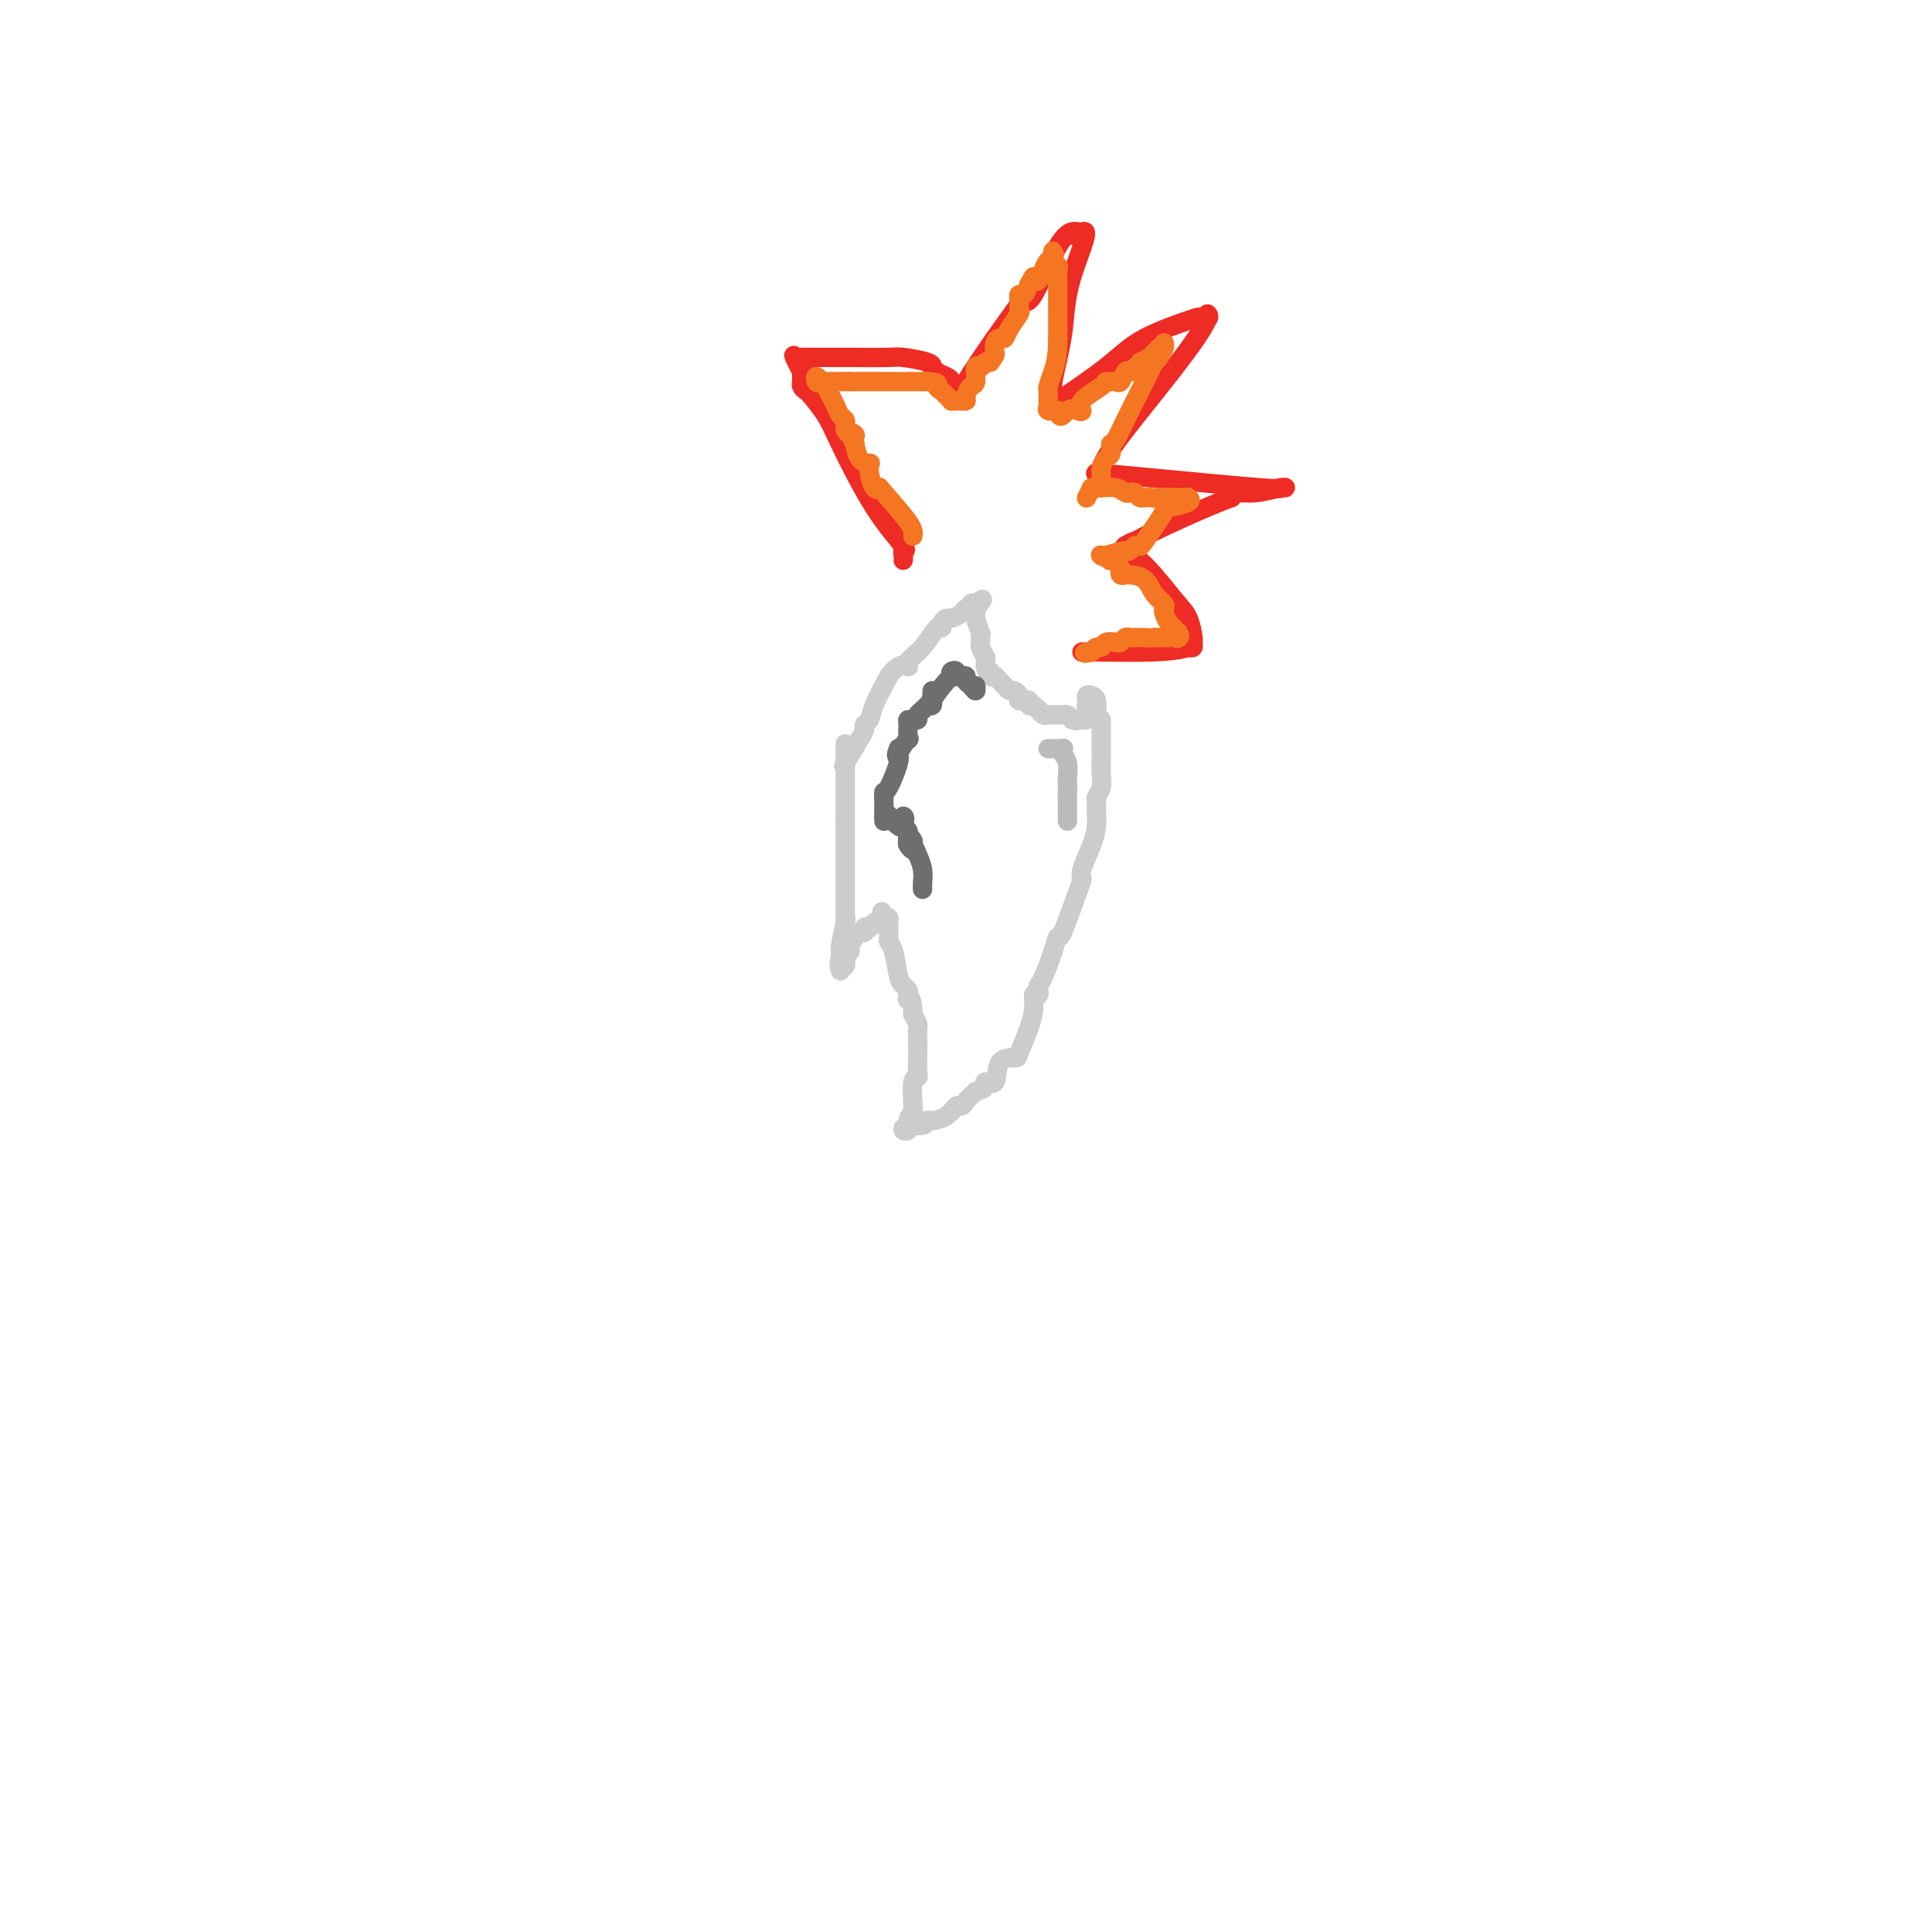 <svg viewBox='0 0 400 400' version='1.1' xmlns='http://www.w3.org/2000/svg' xmlns:xlink='http://www.w3.org/1999/xlink'><g fill='none' stroke='#CCCCCC' stroke-width='4' stroke-linecap='round' stroke-linejoin='round'><path d='M175,158c-0.307,0.513 -0.615,1.025 0,0c0.615,-1.025 2.152,-3.588 3,-5c0.848,-1.412 1.006,-1.674 1,-2c-0.006,-0.326 -0.177,-0.716 0,-1c0.177,-0.284 0.701,-0.461 1,-1c0.299,-0.539 0.371,-1.440 1,-3c0.629,-1.560 1.814,-3.780 3,-6'/><path d='M184,140c2.335,-3.208 3.673,-2.228 4,-2c0.327,0.228 -0.358,-0.295 0,-1c0.358,-0.705 1.759,-1.590 3,-3c1.241,-1.410 2.320,-3.344 3,-4c0.680,-0.656 0.959,-0.035 1,0c0.041,0.035 -0.158,-0.516 0,-1c0.158,-0.484 0.673,-0.899 1,-1c0.327,-0.101 0.465,0.113 1,0c0.535,-0.113 1.467,-0.552 2,-1c0.533,-0.448 0.669,-0.903 1,-1c0.331,-0.097 0.858,0.166 1,0c0.142,-0.166 -0.102,-0.762 0,-1c0.102,-0.238 0.551,-0.119 1,0'/><path d='M202,125c2.780,-2.152 0.731,-0.031 0,1c-0.731,1.031 -0.143,0.973 0,1c0.143,0.027 -0.157,0.140 0,1c0.157,0.860 0.773,2.467 1,3c0.227,0.533 0.065,-0.007 0,0c-0.065,0.007 -0.031,0.561 0,1c0.031,0.439 0.061,0.761 0,1c-0.061,0.239 -0.212,0.393 0,1c0.212,0.607 0.789,1.668 1,2c0.211,0.332 0.057,-0.064 0,0c-0.057,0.064 -0.016,0.590 0,1c0.016,0.410 0.008,0.705 0,1'/><path d='M204,138c0.552,2.176 0.931,1.117 1,1c0.069,-0.117 -0.171,0.707 0,1c0.171,0.293 0.753,0.054 1,0c0.247,-0.054 0.160,0.076 0,0c-0.160,-0.076 -0.393,-0.357 0,0c0.393,0.357 1.412,1.353 2,2c0.588,0.647 0.745,0.944 1,1c0.255,0.056 0.607,-0.128 1,0c0.393,0.128 0.827,0.569 1,1c0.173,0.431 0.084,0.851 0,1c-0.084,0.149 -0.163,0.026 0,0c0.163,-0.026 0.570,0.045 1,0c0.430,-0.045 0.885,-0.204 1,0c0.115,0.204 -0.110,0.773 0,1c0.110,0.227 0.555,0.114 1,0'/><path d='M214,146c1.786,1.480 1.252,1.181 1,1c-0.252,-0.181 -0.223,-0.245 0,0c0.223,0.245 0.638,0.798 1,1c0.362,0.202 0.671,0.054 1,0c0.329,-0.054 0.680,-0.015 1,0c0.320,0.015 0.611,0.007 1,0c0.389,-0.007 0.878,-0.012 1,0c0.122,0.012 -0.121,0.042 0,0c0.121,-0.042 0.606,-0.155 1,0c0.394,0.155 0.697,0.577 1,1'/><path d='M222,149c1.399,0.463 0.897,0.121 1,0c0.103,-0.121 0.811,-0.022 1,0c0.189,0.022 -0.141,-0.032 0,0c0.141,0.032 0.755,0.152 1,0c0.245,-0.152 0.123,-0.576 0,-1'/><path d='M225,148c0.464,-0.321 0.125,-0.625 0,-1c-0.125,-0.375 -0.036,-0.821 0,-1c0.036,-0.179 0.018,-0.089 0,0'/><path d='M225,146c-0.006,-0.452 -0.012,-0.904 0,-1c0.012,-0.096 0.042,0.165 0,0c-0.042,-0.165 -0.156,-0.756 0,-1c0.156,-0.244 0.580,-0.143 1,0c0.420,0.143 0.834,0.326 1,1c0.166,0.674 0.083,1.837 0,3'/><path d='M227,148c0.536,0.532 0.876,0.862 1,1c0.124,0.138 0.033,0.084 0,0c-0.033,-0.084 -0.008,-0.199 0,1c0.008,1.199 -0.002,3.711 0,5c0.002,1.289 0.015,1.353 0,2c-0.015,0.647 -0.056,1.876 0,3c0.056,1.124 0.211,2.144 0,3c-0.211,0.856 -0.789,1.549 -1,2c-0.211,0.451 -0.057,0.660 0,1c0.057,0.340 0.016,0.811 0,1c-0.016,0.189 -0.008,0.094 0,0'/><path d='M227,167c0.004,-0.045 0.007,-0.090 0,0c-0.007,0.090 -0.026,0.314 0,1c0.026,0.686 0.097,1.833 0,3c-0.097,1.167 -0.362,2.353 -1,4c-0.638,1.647 -1.648,3.756 -2,5c-0.352,1.244 -0.045,1.623 0,2c0.045,0.377 -0.174,0.750 -1,3c-0.826,2.250 -2.261,6.375 -3,8c-0.739,1.625 -0.783,0.750 -1,1c-0.217,0.250 -0.609,1.625 -1,3'/><path d='M218,197c-2.068,6.182 -2.736,6.637 -3,7c-0.264,0.363 -0.122,0.633 0,1c0.122,0.367 0.225,0.829 0,1c-0.225,0.171 -0.779,0.049 -1,0c-0.221,-0.049 -0.111,-0.024 0,0'/><path d='M214,206c0.004,-0.075 0.008,-0.150 0,0c-0.008,0.150 -0.027,0.524 0,1c0.027,0.476 0.102,1.056 0,2c-0.102,0.944 -0.379,2.254 -1,4c-0.621,1.746 -1.586,3.927 -2,5c-0.414,1.073 -0.278,1.037 -1,1c-0.722,-0.037 -2.304,-0.073 -3,1c-0.696,1.073 -0.506,3.257 -1,4c-0.494,0.743 -1.671,0.046 -2,0c-0.329,-0.046 0.192,0.558 0,1c-0.192,0.442 -1.096,0.721 -2,1'/><path d='M202,226c-1.795,1.622 -1.784,1.679 -2,2c-0.216,0.321 -0.660,0.908 -1,1c-0.340,0.092 -0.575,-0.311 -1,0c-0.425,0.311 -1.040,1.336 -2,2c-0.960,0.664 -2.266,0.966 -3,1c-0.734,0.034 -0.895,-0.200 -1,0c-0.105,0.200 -0.155,0.835 -1,1c-0.845,0.165 -2.484,-0.141 -3,0c-0.516,0.141 0.092,0.730 0,1c-0.092,0.270 -0.883,0.220 -1,0c-0.117,-0.220 0.442,-0.610 1,-1'/><path d='M188,233c-2.150,1.114 -0.523,0.399 0,0c0.523,-0.399 -0.056,-0.481 0,-1c0.056,-0.519 0.746,-1.474 1,-2c0.254,-0.526 0.072,-0.624 0,-1c-0.072,-0.376 -0.033,-1.029 0,-1c0.033,0.029 0.061,0.741 0,0c-0.061,-0.741 -0.213,-2.936 0,-4c0.213,-1.064 0.789,-0.996 1,-1c0.211,-0.004 0.057,-0.080 0,-1c-0.057,-0.920 -0.018,-2.683 0,-4c0.018,-1.317 0.015,-2.188 0,-3c-0.015,-0.812 -0.043,-1.565 0,-2c0.043,-0.435 0.155,-0.553 0,-1c-0.155,-0.447 -0.578,-1.224 -1,-2'/><path d='M189,210c-0.068,-4.190 -0.739,-3.164 -1,-3c-0.261,0.164 -0.111,-0.533 0,-1c0.111,-0.467 0.184,-0.702 0,-1c-0.184,-0.298 -0.624,-0.657 -1,-1c-0.376,-0.343 -0.689,-0.669 -1,-2c-0.311,-1.331 -0.619,-3.666 -1,-5c-0.381,-1.334 -0.834,-1.667 -1,-2c-0.166,-0.333 -0.044,-0.667 0,-1c0.044,-0.333 0.009,-0.664 0,-1c-0.009,-0.336 0.008,-0.678 0,-1c-0.008,-0.322 -0.041,-0.625 0,-1c0.041,-0.375 0.154,-0.821 0,-1c-0.154,-0.179 -0.577,-0.089 -1,0'/><path d='M183,190c-0.879,-2.872 -0.077,-0.051 0,1c0.077,1.051 -0.572,0.333 -1,0c-0.428,-0.333 -0.636,-0.282 -1,0c-0.364,0.282 -0.885,0.794 -1,1c-0.115,0.206 0.175,0.107 0,0c-0.175,-0.107 -0.816,-0.221 -1,0c-0.184,0.221 0.090,0.777 0,1c-0.090,0.223 -0.545,0.111 -1,0'/><path d='M178,193c-0.935,0.585 -0.772,0.549 -1,1c-0.228,0.451 -0.846,1.391 -1,2c-0.154,0.609 0.156,0.889 0,1c-0.156,0.111 -0.778,0.053 -1,0c-0.222,-0.053 -0.046,-0.101 0,0c0.046,0.101 -0.040,0.350 0,1c0.040,0.650 0.207,1.700 0,2c-0.207,0.300 -0.786,-0.150 -1,0c-0.214,0.150 -0.061,0.900 0,1c0.061,0.100 0.031,-0.450 0,-1'/><path d='M174,200c-0.603,0.671 -0.110,-1.150 0,-2c0.110,-0.850 -0.163,-0.729 0,-2c0.163,-1.271 0.761,-3.935 1,-5c0.239,-1.065 0.120,-0.533 0,0'/><path d='M175,191c0.000,-0.239 0.000,-0.477 0,-1c0.000,-0.523 0.000,-1.330 0,-2c0.000,-0.670 0.000,-1.202 0,-2c0.000,-0.798 0.000,-1.863 0,-2c0.000,-0.137 0.000,0.653 0,0c0.000,-0.653 0.000,-2.749 0,-4c0.000,-1.251 0.000,-1.656 0,-2c0.000,-0.344 0.000,-0.628 0,-1c0.000,-0.372 0.000,-0.831 0,-2c0.000,-1.169 0.000,-3.048 0,-4c0.000,-0.952 0.000,-0.976 0,-1'/><path d='M175,170c0.000,-3.879 0.000,-3.076 0,-4c0.000,-0.924 0.000,-3.575 0,-5c0.000,-1.425 0.000,-1.626 0,-2c0.000,-0.374 0.000,-0.922 0,-1c0.000,-0.078 0.000,0.315 0,0c0.000,-0.315 0.000,-1.339 0,-2c0.000,-0.661 0.000,-0.961 0,-1c0.000,-0.039 0.000,0.182 0,0c0.000,-0.182 0.000,-0.766 0,-1c0.000,-0.234 0.000,-0.117 0,0'/></g>
<g fill='none' stroke='#6D6E70' stroke-width='4' stroke-linecap='round' stroke-linejoin='round'><path d='M202,142c0.000,0.417 0.000,0.833 0,1c0.000,0.167 0.000,0.083 0,0'/><path d='M202,143c-0.012,-0.146 -0.041,-1.009 0,-1c0.041,0.009 0.152,0.892 0,1c-0.152,0.108 -0.566,-0.559 -1,-1c-0.434,-0.441 -0.886,-0.657 -1,-1c-0.114,-0.343 0.110,-0.812 0,-1c-0.110,-0.188 -0.555,-0.094 -1,0'/><path d='M199,140c-0.399,-0.479 0.103,-0.178 0,0c-0.103,0.178 -0.811,0.233 -1,0c-0.189,-0.233 0.141,-0.755 0,-1c-0.141,-0.245 -0.755,-0.213 -1,0c-0.245,0.213 -0.123,0.606 0,1'/><path d='M197,140c-1.215,1.056 -3.254,3.695 -4,5c-0.746,1.305 -0.201,1.274 0,1c0.201,-0.274 0.057,-0.793 0,-1c-0.057,-0.207 -0.029,-0.104 0,0'/><path d='M193,145c-0.620,0.621 -0.169,-0.328 0,-1c0.169,-0.672 0.056,-1.067 0,-1c-0.056,0.067 -0.056,0.595 0,1c0.056,0.405 0.169,0.686 0,1c-0.169,0.314 -0.620,0.661 -1,1c-0.380,0.339 -0.690,0.669 -1,1'/><path d='M191,147c-0.548,0.475 -0.917,0.664 -1,1c-0.083,0.336 0.121,0.820 0,1c-0.121,0.180 -0.566,0.056 -1,0c-0.434,-0.056 -0.856,-0.043 -1,0c-0.144,0.043 -0.011,0.117 0,1c0.011,0.883 -0.102,2.573 0,3c0.102,0.427 0.419,-0.411 0,0c-0.419,0.411 -1.574,2.072 -2,3c-0.426,0.928 -0.122,1.122 0,1c0.122,-0.122 0.061,-0.561 0,-1'/><path d='M186,156c-0.766,1.117 -0.181,-0.591 0,-1c0.181,-0.409 -0.043,0.483 0,1c0.043,0.517 0.351,0.661 0,2c-0.351,1.339 -1.362,3.874 -2,5c-0.638,1.126 -0.902,0.841 -1,1c-0.098,0.159 -0.028,0.760 0,1c0.028,0.240 0.014,0.120 0,0'/><path d='M183,165c0.000,1.556 0.000,3.111 0,4c0.000,0.889 0.000,1.111 0,1c0.000,-0.111 0.000,-0.556 0,-1'/><path d='M183,169c0.255,0.650 0.891,0.276 1,0c0.109,-0.276 -0.311,-0.456 0,0c0.311,0.456 1.353,1.546 2,2c0.647,0.454 0.899,0.273 1,0c0.101,-0.273 0.050,-0.636 0,-1'/><path d='M187,170c0.635,-0.185 0.222,-1.147 0,-1c-0.222,0.147 -0.252,1.403 0,2c0.252,0.597 0.785,0.535 1,1c0.215,0.465 0.111,1.457 0,2c-0.111,0.543 -0.230,0.639 0,1c0.230,0.361 0.807,0.989 1,1c0.193,0.011 0.000,-0.595 0,-1c-0.000,-0.405 0.192,-0.609 0,-1c-0.192,-0.391 -0.769,-0.969 -1,-1c-0.231,-0.031 -0.115,0.484 0,1'/><path d='M188,174c0.337,0.761 0.679,0.664 1,1c0.321,0.336 0.622,1.104 1,2c0.378,0.896 0.833,1.918 1,3c0.167,1.082 0.045,2.223 0,3c-0.045,0.777 -0.012,1.189 0,1c0.012,-0.189 0.003,-0.978 0,-1c-0.003,-0.022 -0.001,0.725 0,1c0.001,0.275 0.000,0.079 0,0c-0.000,-0.079 -0.000,-0.039 0,0'/></g>
<g fill='none' stroke='#BABBBB' stroke-width='4' stroke-linecap='round' stroke-linejoin='round'><path d='M217,155c0.198,-0.005 0.397,-0.011 1,0c0.603,0.011 1.612,0.038 2,0c0.388,-0.038 0.157,-0.139 0,0c-0.157,0.139 -0.238,0.520 0,1c0.238,0.480 0.796,1.060 1,2c0.204,0.940 0.055,2.242 0,3c-0.055,0.758 -0.015,0.973 0,1c0.015,0.027 0.004,-0.135 0,0c-0.004,0.135 -0.002,0.568 0,1'/><path d='M221,163c0.155,1.449 0.041,1.071 0,1c-0.041,-0.071 -0.011,0.163 0,1c0.011,0.837 0.003,2.276 0,3c-0.003,0.724 -0.001,0.733 0,1c0.001,0.267 0.000,0.790 0,1c-0.000,0.210 -0.000,0.105 0,0'/></g>
<g fill='none' stroke='#EE2B24' stroke-width='4' stroke-linecap='round' stroke-linejoin='round'><path d='M187,116c0.035,-0.300 0.070,-0.600 0,-1c-0.070,-0.400 -0.244,-0.899 0,-1c0.244,-0.101 0.906,0.197 0,-1c-0.906,-1.197 -3.380,-3.889 -6,-8c-2.620,-4.111 -5.385,-9.640 -7,-13c-1.615,-3.360 -2.079,-4.551 -3,-6c-0.921,-1.449 -2.299,-3.157 -3,-4c-0.701,-0.843 -0.724,-0.820 -1,-1c-0.276,-0.180 -0.806,-0.564 -1,-1c-0.194,-0.436 -0.052,-0.925 0,-1c0.052,-0.075 0.015,0.264 0,0c-0.015,-0.264 -0.007,-1.132 0,-2'/><path d='M166,77c-3.249,-6.215 -0.871,-2.254 0,-1c0.871,1.254 0.237,-0.200 0,-1c-0.237,-0.800 -0.075,-0.947 0,-1c0.075,-0.053 0.062,-0.011 2,0c1.938,0.011 5.826,-0.007 9,0c3.174,0.007 5.635,0.040 7,0c1.365,-0.040 1.636,-0.151 3,0c1.364,0.151 3.822,0.565 5,1c1.178,0.435 1.076,0.890 1,1c-0.076,0.110 -0.127,-0.124 0,0c0.127,0.124 0.430,0.607 1,1c0.570,0.393 1.407,0.696 2,1c0.593,0.304 0.942,0.607 1,1c0.058,0.393 -0.177,0.875 0,1c0.177,0.125 0.765,-0.107 1,0c0.235,0.107 0.118,0.554 0,1'/><path d='M198,81c1.833,1.167 0.917,0.583 0,0'/><path d='M198,81c0.452,0.007 0.905,0.015 1,0c0.095,-0.015 -0.167,-0.051 1,-2c1.167,-1.949 3.764,-5.811 6,-9c2.236,-3.189 4.109,-5.706 5,-7c0.891,-1.294 0.798,-1.366 1,-1c0.202,0.366 0.699,1.169 2,-1c1.301,-2.169 3.407,-7.310 5,-10c1.593,-2.690 2.675,-2.927 3,-3c0.325,-0.073 -0.105,0.019 0,0c0.105,-0.019 0.744,-0.148 1,0c0.256,0.148 0.128,0.574 0,1'/><path d='M223,49c3.730,-3.721 0.555,2.975 -1,8c-1.555,5.025 -1.489,8.378 -2,12c-0.511,3.622 -1.599,7.514 -2,10c-0.401,2.486 -0.115,3.568 0,4c0.115,0.432 0.057,0.216 0,0'/><path d='M218,83c-0.547,0.643 -1.095,1.286 1,0c2.095,-1.286 6.832,-4.501 10,-7c3.168,-2.499 4.768,-4.282 8,-6c3.232,-1.718 8.095,-3.372 10,-4c1.905,-0.628 0.851,-0.230 1,0c0.149,0.230 1.502,0.293 2,0c0.498,-0.293 0.142,-0.941 0,-1c-0.142,-0.059 -0.071,0.470 0,1'/><path d='M250,66c-1.552,4.121 -11.931,16.424 -17,23c-5.069,6.576 -4.826,7.424 -5,8c-0.174,0.576 -0.764,0.879 -1,1c-0.236,0.121 -0.118,0.061 0,0'/><path d='M227,98c-0.186,-0.052 -0.372,-0.105 1,0c1.372,0.105 4.301,0.367 11,1c6.699,0.633 17.167,1.638 22,2c4.833,0.362 4.031,0.082 4,0c-0.031,-0.082 0.710,0.033 1,0c0.290,-0.033 0.129,-0.215 -1,0c-1.129,0.215 -3.227,0.827 -5,1c-1.773,0.173 -3.221,-0.093 -4,0c-0.779,0.093 -0.890,0.547 -1,1'/><path d='M255,103c-5.571,2.056 -14.498,6.197 -18,8c-3.502,1.803 -1.579,1.268 -1,1c0.579,-0.268 -0.185,-0.268 -1,0c-0.815,0.268 -1.681,0.803 -2,1c-0.319,0.197 -0.091,0.056 0,0c0.091,-0.056 0.046,-0.028 0,0'/><path d='M233,113c-0.293,0.271 -0.586,0.542 0,1c0.586,0.458 2.052,1.102 4,3c1.948,1.898 4.379,5.048 6,7c1.621,1.952 2.432,2.705 3,4c0.568,1.295 0.895,3.131 1,4c0.105,0.869 -0.010,0.773 0,1c0.010,0.227 0.146,0.779 0,1c-0.146,0.221 -0.573,0.110 -1,0'/><path d='M246,134c-3.049,1.155 -10.673,1.041 -15,1c-4.327,-0.041 -5.357,-0.011 -6,0c-0.643,0.011 -0.898,0.003 -1,0c-0.102,-0.003 -0.051,-0.002 0,0'/></g>
<g fill='none' stroke='#F47623' stroke-width='4' stroke-linecap='round' stroke-linejoin='round'><path d='M189,111c0.119,-0.624 0.239,-1.248 -1,-3c-1.239,-1.752 -3.835,-4.631 -5,-6c-1.165,-1.369 -0.899,-1.228 -1,-1c-0.101,0.228 -0.570,0.544 -1,0c-0.430,-0.544 -0.823,-1.947 -1,-3c-0.177,-1.053 -0.139,-1.757 0,-2c0.139,-0.243 0.377,-0.024 0,0c-0.377,0.024 -1.371,-0.147 -2,-1c-0.629,-0.853 -0.894,-2.386 -1,-3c-0.106,-0.614 -0.053,-0.307 0,0'/><path d='M177,92c-1.812,-3.404 -0.342,-2.414 0,-2c0.342,0.414 -0.443,0.251 -1,0c-0.557,-0.251 -0.884,-0.591 -1,-1c-0.116,-0.409 -0.020,-0.886 0,-1c0.020,-0.114 -0.036,0.136 0,0c0.036,-0.136 0.163,-0.657 0,-1c-0.163,-0.343 -0.617,-0.508 -1,-1c-0.383,-0.492 -0.694,-1.311 -1,-2c-0.306,-0.689 -0.608,-1.246 -1,-2c-0.392,-0.754 -0.875,-1.703 -1,-2c-0.125,-0.297 0.107,0.058 0,0c-0.107,-0.058 -0.554,-0.529 -1,-1'/><path d='M170,79c-1.357,-2.011 -1.250,-0.539 -1,0c0.250,0.539 0.644,0.144 1,0c0.356,-0.144 0.676,-0.039 1,0c0.324,0.039 0.654,0.010 1,0c0.346,-0.010 0.709,-0.003 1,0c0.291,0.003 0.512,0.001 1,0c0.488,-0.001 1.244,-0.000 2,0'/><path d='M176,79c1.046,0.000 0.661,0.000 1,0c0.339,0.000 1.403,0.000 2,0c0.597,0.000 0.727,0.000 1,0c0.273,0.000 0.689,0.000 1,0c0.311,0.000 0.518,0.000 1,0c0.482,0.000 1.239,0.000 2,0c0.761,0.000 1.526,0.000 2,0c0.474,0.000 0.655,0.000 1,0c0.345,0.000 0.852,0.000 1,0c0.148,-0.000 -0.063,0.000 0,0c0.063,0.000 0.402,0.000 1,0c0.598,0.000 1.457,0.000 2,0c0.543,0.000 0.772,0.000 1,0'/><path d='M192,79c2.879,0.178 2.077,0.622 2,1c-0.077,0.378 0.571,0.690 1,1c0.429,0.310 0.641,0.619 1,1c0.359,0.381 0.867,0.834 1,1c0.133,0.166 -0.109,0.044 0,0c0.109,-0.044 0.568,-0.012 1,0c0.432,0.012 0.838,0.003 1,0c0.162,-0.003 0.081,-0.002 0,0'/><path d='M199,83c-0.119,-0.014 -0.238,-0.029 0,0c0.238,0.029 0.834,0.101 1,0c0.166,-0.101 -0.096,-0.376 0,-1c0.096,-0.624 0.551,-1.596 1,-2c0.449,-0.404 0.894,-0.238 1,-1c0.106,-0.762 -0.126,-2.452 0,-3c0.126,-0.548 0.611,0.045 1,0c0.389,-0.045 0.683,-0.727 1,-1c0.317,-0.273 0.659,-0.136 1,0'/><path d='M205,75c1.167,-1.587 1.085,-1.554 1,-2c-0.085,-0.446 -0.173,-1.370 0,-2c0.173,-0.630 0.607,-0.967 1,-1c0.393,-0.033 0.746,0.237 1,0c0.254,-0.237 0.408,-0.980 1,-2c0.592,-1.020 1.622,-2.316 2,-3c0.378,-0.684 0.104,-0.756 0,-1c-0.104,-0.244 -0.039,-0.659 0,-1c0.039,-0.341 0.052,-0.607 0,-1c-0.052,-0.393 -0.168,-0.914 0,-1c0.168,-0.086 0.619,0.261 1,0c0.381,-0.261 0.690,-1.131 1,-2'/><path d='M213,59c1.399,-2.719 0.896,-1.515 1,-1c0.104,0.515 0.815,0.341 1,0c0.185,-0.341 -0.157,-0.850 0,-1c0.157,-0.150 0.813,0.061 1,0c0.187,-0.061 -0.093,-0.392 0,-1c0.093,-0.608 0.561,-1.493 1,-2c0.439,-0.507 0.849,-0.637 1,-1c0.151,-0.363 0.043,-0.961 0,-1c-0.043,-0.039 -0.022,0.480 0,1'/><path d='M218,53c0.713,-0.757 -0.005,0.350 0,1c0.005,0.650 0.733,0.841 1,1c0.267,0.159 0.071,0.285 0,1c-0.071,0.715 -0.019,2.020 0,4c0.019,1.980 0.005,4.634 0,6c-0.005,1.366 -0.001,1.445 0,2c0.001,0.555 0.000,1.587 0,2c-0.000,0.413 -0.000,0.206 0,0'/><path d='M219,70c-0.011,4.046 -0.539,5.663 -1,7c-0.461,1.337 -0.856,2.396 -1,3c-0.144,0.604 -0.038,0.753 0,1c0.038,0.247 0.009,0.592 0,1c-0.009,0.408 0.003,0.880 0,1c-0.003,0.120 -0.021,-0.112 0,0c0.021,0.112 0.083,0.569 0,1c-0.083,0.431 -0.309,0.838 0,1c0.309,0.162 1.155,0.081 2,0'/><path d='M219,85c0.352,2.326 1.233,0.641 2,0c0.767,-0.641 1.420,-0.238 2,0c0.580,0.238 1.087,0.313 1,0c-0.087,-0.313 -0.766,-1.013 0,-2c0.766,-0.987 2.979,-2.263 4,-3c1.021,-0.737 0.851,-0.937 1,-1c0.149,-0.063 0.617,0.011 1,0c0.383,-0.011 0.680,-0.106 1,0c0.320,0.106 0.663,0.413 1,0c0.337,-0.413 0.668,-1.547 1,-2c0.332,-0.453 0.666,-0.227 1,0'/><path d='M234,77c2.680,-1.664 1.881,-1.823 2,-2c0.119,-0.177 1.156,-0.374 2,-1c0.844,-0.626 1.494,-1.683 2,-2c0.506,-0.317 0.867,0.107 1,0c0.133,-0.107 0.038,-0.745 0,-1c-0.038,-0.255 -0.019,-0.128 0,0'/><path d='M241,71c0.089,0.215 0.178,0.429 0,1c-0.178,0.571 -0.622,1.498 -1,2c-0.378,0.502 -0.689,0.578 -1,1c-0.311,0.422 -0.622,1.191 -1,2c-0.378,0.809 -0.822,1.660 -1,2c-0.178,0.340 -0.089,0.170 0,0'/><path d='M237,79c-1.420,2.824 -2.969,5.884 -4,8c-1.031,2.116 -1.543,3.288 -2,4c-0.457,0.712 -0.857,0.964 -1,1c-0.143,0.036 -0.028,-0.143 0,0c0.028,0.143 -0.030,0.609 0,1c0.030,0.391 0.149,0.707 0,1c-0.149,0.293 -0.565,0.562 -1,1c-0.435,0.438 -0.890,1.045 -1,2c-0.110,0.955 0.124,2.257 0,3c-0.124,0.743 -0.607,0.927 -1,1c-0.393,0.073 -0.697,0.037 -1,0'/><path d='M226,101c-1.833,3.667 -0.917,1.833 0,0'/><path d='M226,101c0.386,-0.008 0.772,-0.016 1,0c0.228,0.016 0.299,0.056 1,0c0.701,-0.056 2.033,-0.207 3,0c0.967,0.207 1.570,0.774 2,1c0.430,0.226 0.689,0.113 1,0c0.311,-0.113 0.674,-0.226 1,0c0.326,0.226 0.613,0.793 1,1c0.387,0.207 0.873,0.056 1,0c0.127,-0.056 -0.107,-0.016 0,0c0.107,0.016 0.553,0.008 1,0'/><path d='M238,103c2.232,0.309 1.812,0.082 2,0c0.188,-0.082 0.983,-0.019 2,0c1.017,0.019 2.258,-0.005 3,0c0.742,0.005 0.987,0.038 1,0c0.013,-0.038 -0.207,-0.146 0,0c0.207,0.146 0.841,0.547 0,1c-0.841,0.453 -3.156,0.958 -4,1c-0.844,0.042 -0.216,-0.381 -1,1c-0.784,1.381 -2.980,4.564 -4,6c-1.020,1.436 -0.863,1.125 -1,1c-0.137,-0.125 -0.569,-0.062 -1,0'/><path d='M235,113c-1.774,1.713 -1.209,0.994 -2,1c-0.791,0.006 -2.939,0.736 -4,1c-1.061,0.264 -1.037,0.060 -1,0c0.037,-0.060 0.087,0.022 0,0c-0.087,-0.022 -0.311,-0.149 0,0c0.311,0.149 1.155,0.575 2,1'/><path d='M230,116c-0.607,0.338 0.377,-0.316 1,0c0.623,0.316 0.885,1.601 1,2c0.115,0.399 0.083,-0.089 0,0c-0.083,0.089 -0.218,0.756 0,1c0.218,0.244 0.790,0.066 1,0c0.210,-0.066 0.060,-0.019 0,0c-0.060,0.019 -0.030,0.009 0,0'/><path d='M233,119c0.127,-0.037 0.255,-0.073 1,0c0.745,0.073 2.108,0.256 3,1c0.892,0.744 1.314,2.048 2,3c0.686,0.952 1.638,1.550 2,2c0.362,0.450 0.136,0.750 0,1c-0.136,0.250 -0.181,0.448 0,1c0.181,0.552 0.587,1.456 1,2c0.413,0.544 0.832,0.727 1,1c0.168,0.273 0.084,0.637 0,1'/><path d='M243,131c1.762,1.796 1.166,0.285 1,0c-0.166,-0.285 0.097,0.656 0,1c-0.097,0.344 -0.554,0.092 -1,0c-0.446,-0.092 -0.883,-0.025 -1,0c-0.117,0.025 0.084,0.007 0,0c-0.084,-0.007 -0.453,-0.002 -1,0c-0.547,0.002 -1.274,0.001 -2,0'/><path d='M239,132c-1.024,0.154 -1.584,0.040 -2,0c-0.416,-0.040 -0.689,-0.007 -1,0c-0.311,0.007 -0.660,-0.012 -1,0c-0.340,0.012 -0.672,0.055 -1,0c-0.328,-0.055 -0.651,-0.207 -1,0c-0.349,0.207 -0.723,0.773 -1,1c-0.277,0.227 -0.455,0.116 -1,0c-0.545,-0.116 -1.455,-0.237 -2,0c-0.545,0.237 -0.724,0.833 -1,1c-0.276,0.167 -0.650,-0.095 -1,0c-0.350,0.095 -0.675,0.548 -1,1'/><path d='M226,135c-2.244,0.467 -1.356,0.133 -1,0c0.356,-0.133 0.178,-0.067 0,0'/></g>
</svg>